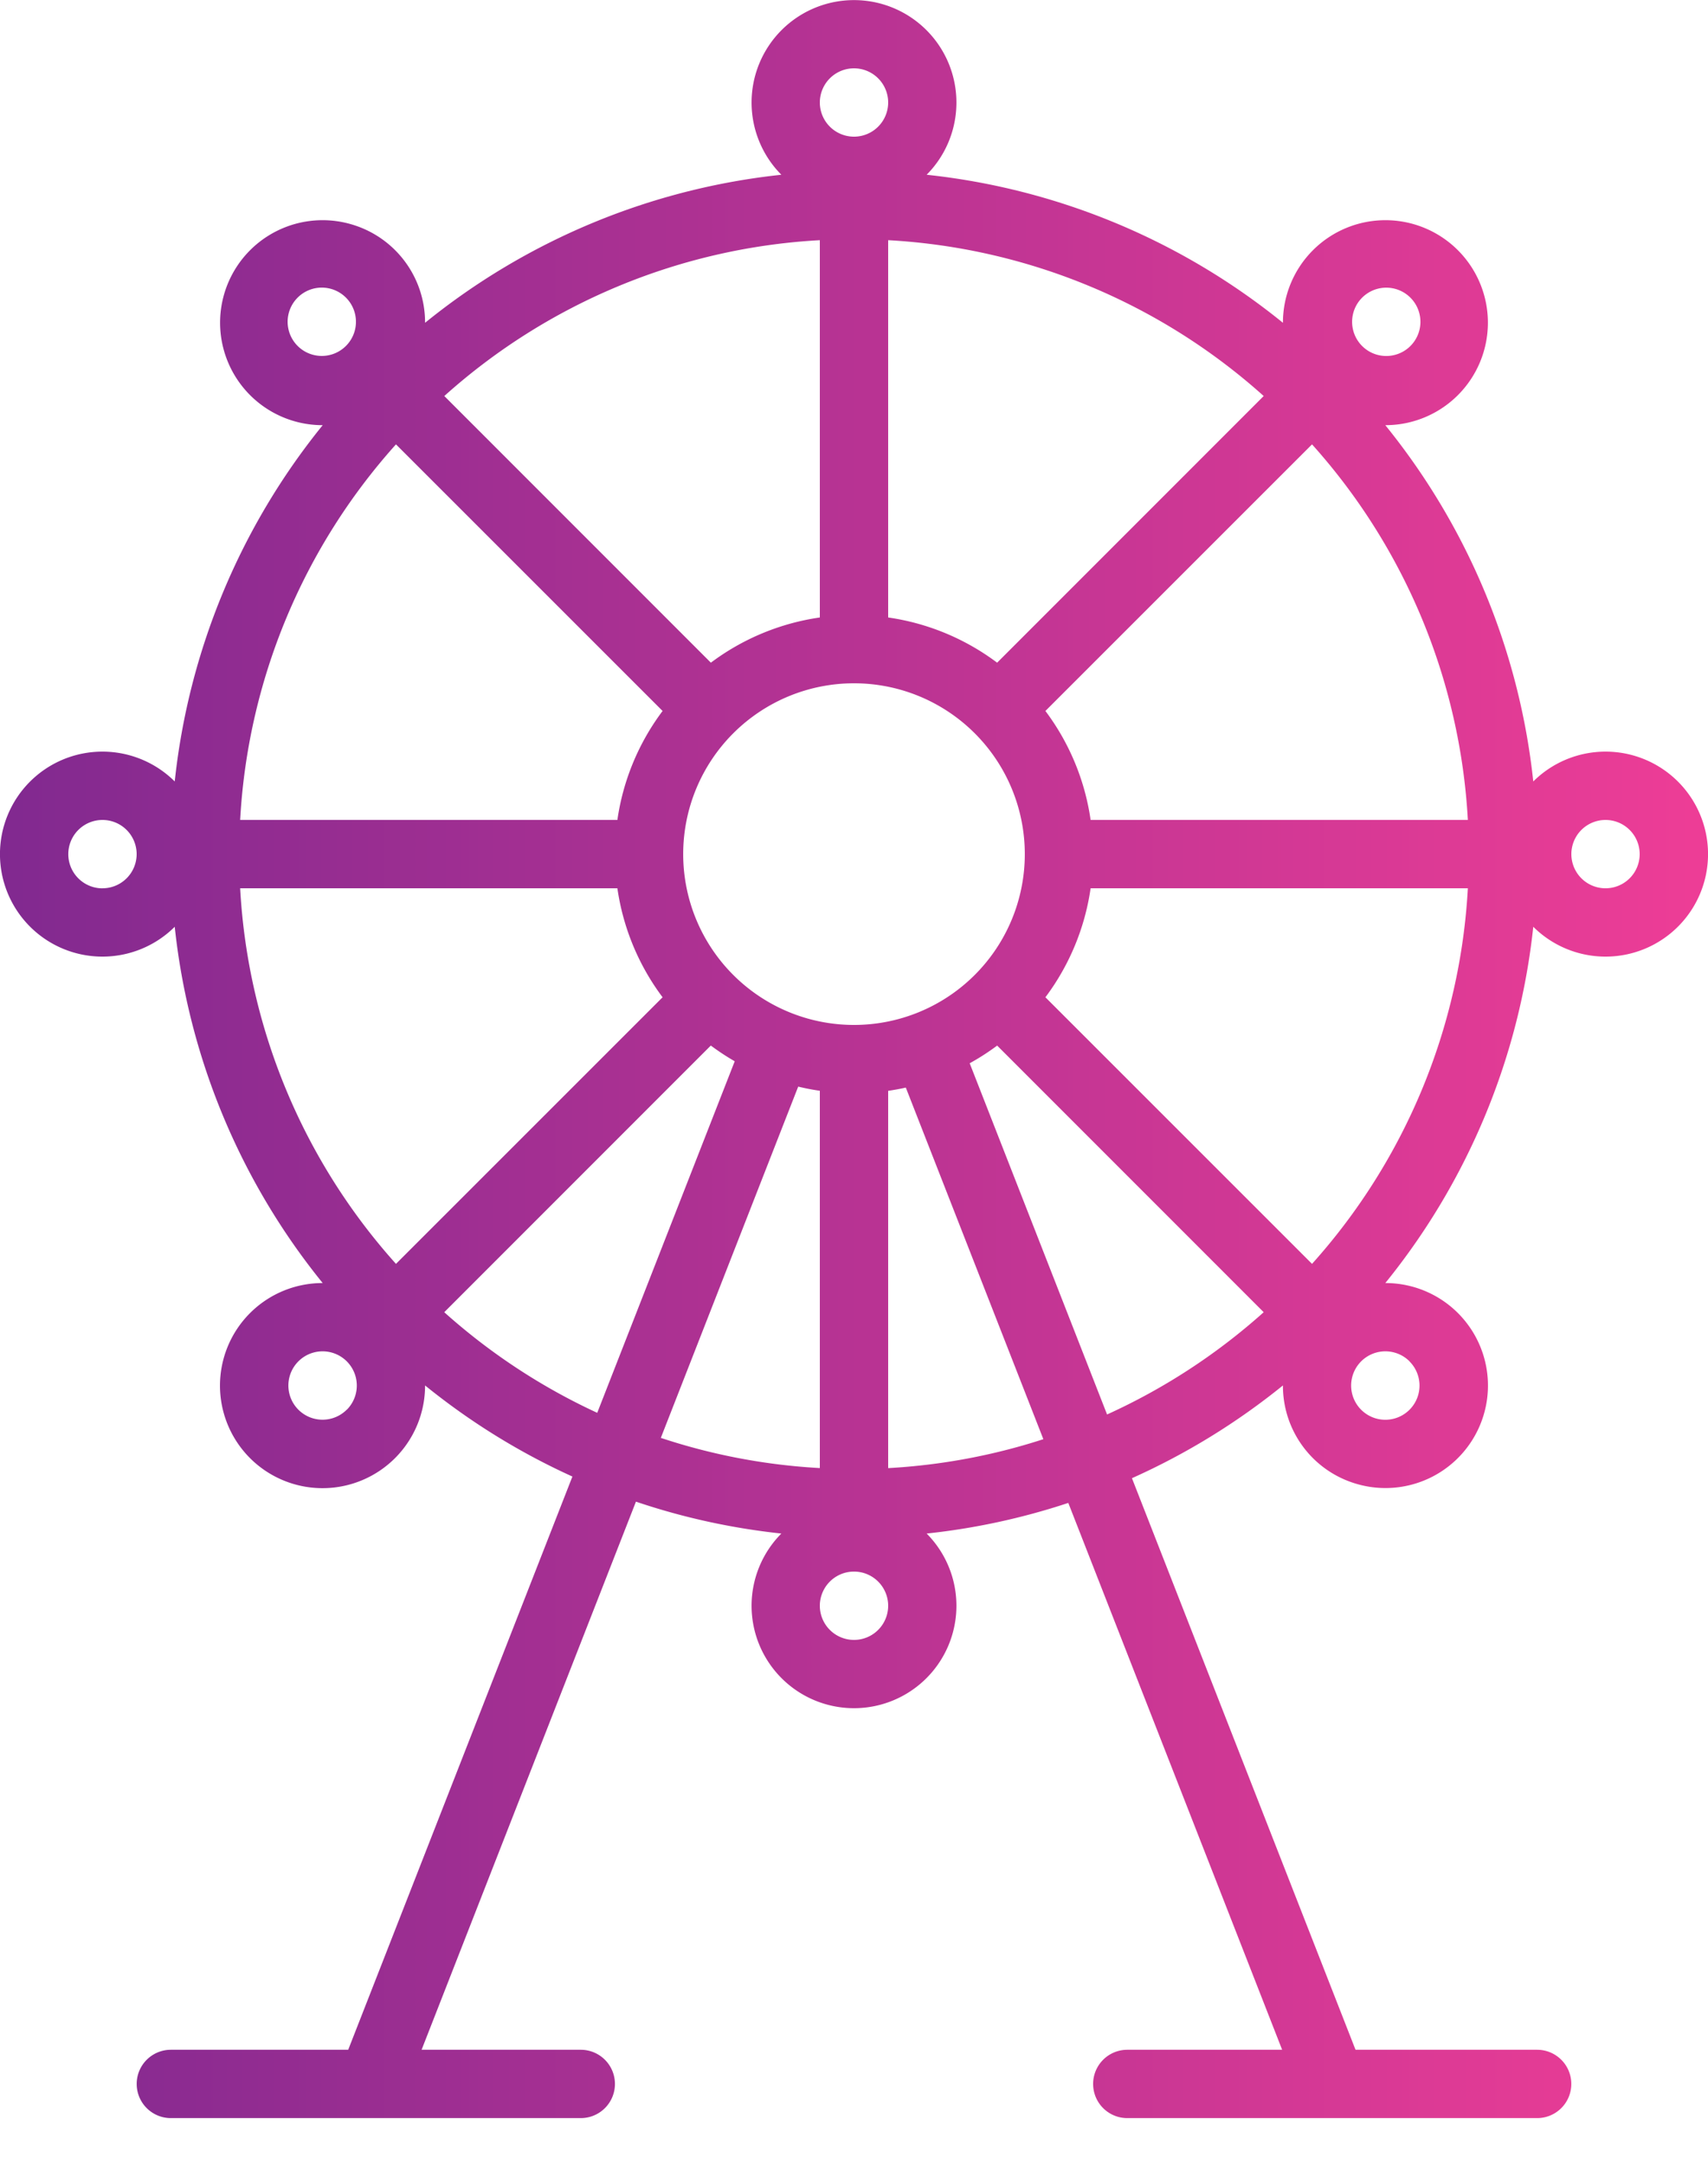 <svg width="30" height="38" fill="none" xmlns="http://www.w3.org/2000/svg"><path d="M26.999 35.998h-3.19L19.882 25.96a12.02 12.02 0 002.652-1.629 1.793 1.793 0 001.277 1.724 1.8 1.8 0 10.522-3.522h-.001a11.943 11.943 0 002.599-6.257 1.8 1.8 0 100-2.552 11.943 11.943 0 00-2.599-6.257h.001a1.8 1.8 0 10-1.799-1.798 11.943 11.943 0 00-6.258-2.6 1.799 1.799 0 10-2.552 0 11.943 11.943 0 00-6.258 2.6A1.794 1.794 0 006.19 3.945a1.8 1.8 0 10-.523 3.522h.001a11.943 11.943 0 00-2.599 6.257 1.8 1.8 0 100 2.552 11.943 11.943 0 002.599 6.257h-.001a1.801 1.801 0 101.799 1.798c.791.641 1.66 1.179 2.588 1.6L6.116 35.998H3.001a.6.6 0 100 1.2h7.2a.6.6 0 100-1.2H7.405l3.765-9.626c.828.28 1.684.467 2.554.56a1.799 1.799 0 102.552 0 11.9 11.9 0 002.488-.538l3.756 9.604H19.8a.6.6 0 100 1.2h7.199a.6.6 0 100-1.2zM12 15a3 3 0 116 0 3 3 0 01-6 0zm-5.045 7.196A10.756 10.756 0 014.218 15.6h6.626c.1.694.373 1.353.794 1.914l-4.683 4.682zm11.407-4.682c.421-.561.694-1.22.794-1.914h6.626a10.756 10.756 0 01-2.737 6.596l-4.683-4.682zm.794-3.114a4.177 4.177 0 00-.794-1.914l4.683-4.682a10.756 10.756 0 012.737 6.596h-6.626zm-1.642-2.762a4.177 4.177 0 00-1.914-.794V4.218a10.76 10.76 0 016.596 2.737l-4.682 4.683zm-3.114-.794c-.694.1-1.353.373-1.914.794L7.804 6.955A10.756 10.756 0 0114.4 4.218v6.626zm-2.762 1.642a4.176 4.176 0 00-.794 1.914H4.218a10.756 10.756 0 012.737-6.596l4.683 4.682zm5.876 5.876l4.682 4.683a10.83 10.83 0 01-2.751 1.796l-2.413-6.168c.168-.092.328-.196.482-.31zm7.243 5.547a.6.6 0 11-.849.849.6.6 0 01.85-.85zM28.2 14.4a.6.6 0 110 1.2.6.6 0 010-1.2zm-4.29-9.157a.6.6 0 11.848.848.6.6 0 01-.848-.848zM15 1.2a.6.6 0 110 1.2.6.6 0 010-1.2zM5.243 6.09a.6.6 0 11.848-.848.6.6 0 01-.848.848zM1.8 15.601a.6.6 0 110-1.201.6.6 0 010 1.2zm4.29 9.156a.6.6 0 11-.849-.849.6.6 0 01.85.85zm1.713-1.712l4.682-4.683c.135.1.275.193.42.276l-2.415 6.174a10.834 10.834 0 01-2.687-1.767zm6.217-3.962c.124.03.25.055.38.073v6.626a10.72 10.72 0 01-2.793-.53l2.413-6.169zM15 28.8a.6.6 0 110-1.2.6.6 0 010 1.2zm.6-3.017v-6.626c.105-.015.209-.034.31-.057l2.416 6.175c-.883.287-1.8.457-2.726.508z" fill="url(#paint0_linear_371_9251)"/><defs><linearGradient id="paint0_linear_371_9251" x1="0" y1="18.599" x2="30" y2="18.599" gradientUnits="userSpaceOnUse"><stop stop-color="#812990"/><stop offset="1" stop-color="#EE3D96"/></linearGradient></defs></svg>